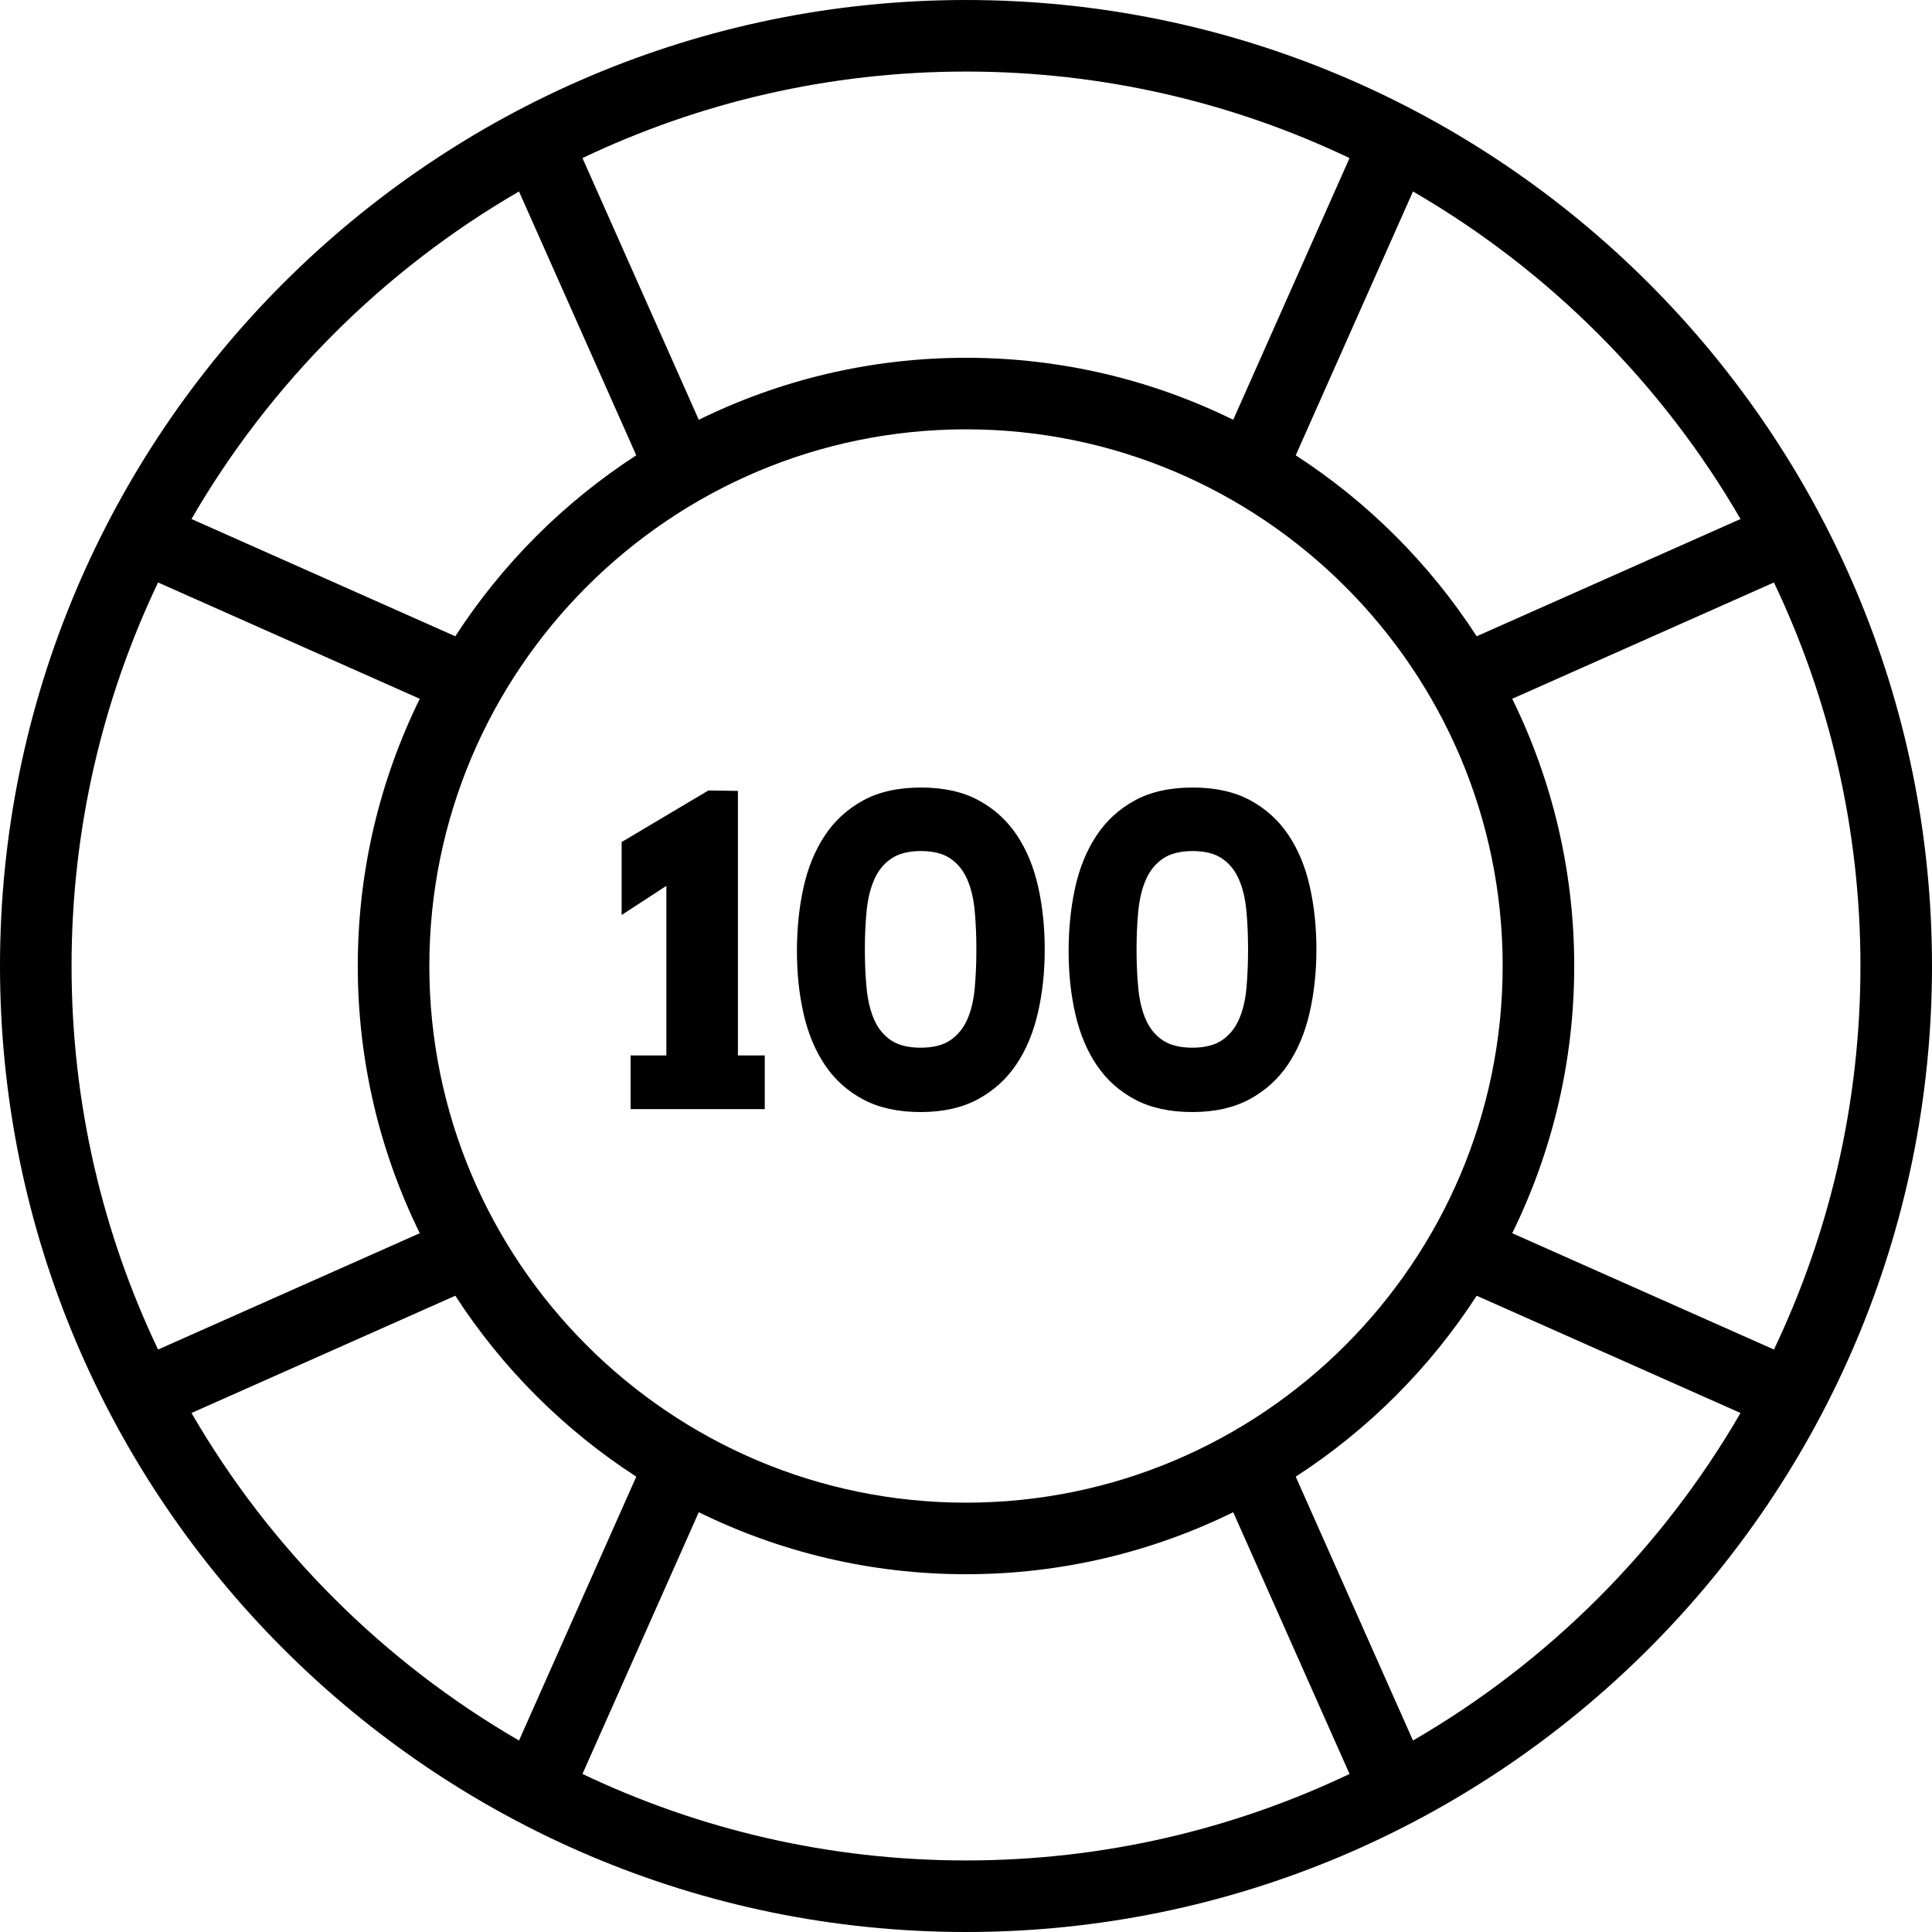 <?xml version="1.0" encoding="iso-8859-1"?>
<!-- Generator: Adobe Illustrator 19.0.0, SVG Export Plug-In . SVG Version: 6.00 Build 0)  -->
<svg version="1.1" id="Layer_1" xmlns="http://www.w3.org/2000/svg" xmlns:xlink="http://www.w3.org/1999/xlink" x="0px" y="0px"
	 viewBox="0 0 512 512" style="enable-background:new 0 0 512 512;" xml:space="preserve">
<g>
	<g>
		<path d="M256,0C114.841,0,0,114.841,0,256c0,141.16,114.841,256,256,256s256-114.84,256-256C512,114.841,397.159,0,256,0z
			 M461.255,137.544l-69.918,31.074c-12.42-19.169-28.786-35.535-47.956-47.955l31.075-69.918
			C410.414,71.579,440.421,101.586,461.255,137.544z M398.222,256c0,78.421-63.801,142.222-142.222,142.222
			S113.778,334.421,113.778,256S177.579,113.778,256,113.778S398.222,177.579,398.222,256z M256,18.963
			c36.355,0,70.82,8.237,101.64,22.927l-30.825,69.355c-21.389-10.507-45.419-16.43-70.815-16.43
			c-25.396,0-49.426,5.924-70.815,16.43L154.36,41.89C185.18,27.2,219.645,18.963,256,18.963z M137.544,50.745l31.074,69.918
			c-19.169,12.42-35.535,28.786-47.955,47.955l-69.918-31.074C71.579,101.586,101.586,71.579,137.544,50.745z M18.963,256
			c0-36.355,8.236-70.82,22.927-101.64l69.355,30.824c-10.507,21.39-16.43,45.42-16.43,70.816c0,25.396,5.924,49.426,16.43,70.815
			l-69.356,30.826C27.199,326.82,18.963,292.357,18.963,256z M50.745,374.456l69.918-31.074
			c12.42,19.169,28.786,35.535,47.955,47.953l-31.074,69.919C101.586,440.421,71.579,410.414,50.745,374.456z M256,493.037
			c-36.355,0-70.82-8.236-101.64-22.926l30.825-69.356c21.389,10.507,45.419,16.43,70.815,16.43c25.396,0,49.426-5.924,70.815-16.43
			l30.825,69.356C326.82,484.801,292.355,493.037,256,493.037z M374.456,461.255l-31.074-69.919
			c19.169-12.419,35.535-28.785,47.955-47.954l69.918,31.074C440.421,410.414,410.414,440.421,374.456,461.255z M400.755,326.815
			c10.507-21.389,16.43-45.419,16.43-70.815c0-25.396-5.924-49.426-16.43-70.816l69.355-30.824
			c14.691,30.82,22.927,65.285,22.927,101.64c0,36.357-8.236,70.82-22.926,101.641L400.755,326.815z"/>
	</g>
</g>
<g>
	<g>
		<path d="M275.111,234.954c-1.167-5.204-3.046-9.75-5.639-13.639c-2.593-3.889-5.972-6.963-10.139-9.222
			c-4.167-2.259-9.25-3.389-15.25-3.389c-6.074,0-11.204,1.148-15.389,3.444c-4.185,2.296-7.574,5.417-10.167,9.361
			c-2.592,3.945-4.463,8.537-5.611,13.778c-1.148,5.241-1.722,10.824-1.722,16.75c0,6,0.602,11.602,1.806,16.806
			s3.111,9.722,5.722,13.555c2.611,3.833,5.991,6.843,10.139,9.028s9.185,3.278,15.111,3.278c5.926,0,10.981-1.129,15.167-3.389
			c4.185-2.259,7.583-5.333,10.194-9.222c2.611-3.889,4.518-8.454,5.722-13.694c1.204-5.241,1.806-10.843,1.806-16.806
			C276.861,245.704,276.278,240.157,275.111,234.954z M258.306,261.981c-0.296,3.185-0.963,5.935-2,8.25
			c-1.037,2.315-2.528,4.13-4.472,5.445c-1.944,1.315-4.565,1.972-7.861,1.972c-3.296,0-5.917-0.657-7.861-1.972
			c-1.944-1.315-3.426-3.13-4.444-5.445c-1.019-2.315-1.685-5.065-2-8.25c-0.315-3.185-0.472-6.648-0.472-10.389
			c0-3.667,0.157-7.083,0.472-10.25c0.315-3.167,0.991-5.926,2.028-8.278s2.537-4.194,4.5-5.528c1.963-1.333,4.593-2,7.889-2
			c3.259,0,5.861,0.667,7.805,2c1.944,1.333,3.426,3.176,4.444,5.528s1.676,5.111,1.972,8.278c0.296,3.167,0.444,6.583,0.444,10.25
			C258.75,255.333,258.602,258.796,258.306,261.981z"/>
	</g>
</g>
<g>
	<g>
		<polygon points="195.556,279.704 195.556,209.593 187.731,209.482 164.741,223.148 164.741,242.482 176.593,234.759 
			176.593,279.704 167.111,279.704 167.111,293.926 202.667,293.926 202.667,279.704 		"/>
	</g>
</g>
<g>
	<g>
		<path d="M347.111,234.954c-1.167-5.204-3.046-9.75-5.639-13.639c-2.593-3.889-5.972-6.963-10.139-9.222
			c-4.167-2.259-9.25-3.389-15.25-3.389c-6.074,0-11.204,1.148-15.389,3.444c-4.185,2.296-7.574,5.417-10.167,9.361
			c-2.592,3.945-4.463,8.537-5.611,13.778c-1.148,5.241-1.722,10.824-1.722,16.75c0,6,0.602,11.602,1.805,16.806
			s3.111,9.722,5.722,13.555c2.611,3.833,5.991,6.843,10.139,9.028c4.148,2.185,9.185,3.278,15.111,3.278s10.981-1.129,15.167-3.389
			c4.185-2.259,7.583-5.333,10.195-9.222c2.611-3.889,4.518-8.454,5.722-13.694c1.204-5.241,1.805-10.843,1.805-16.806
			C348.861,245.704,348.278,240.157,347.111,234.954z M330.306,261.981c-0.296,3.185-0.963,5.935-2,8.25
			c-1.037,2.315-2.528,4.13-4.472,5.445c-1.944,1.315-4.565,1.972-7.861,1.972c-3.296,0-5.917-0.657-7.861-1.972
			c-1.944-1.315-3.426-3.13-4.444-5.445c-1.019-2.315-1.685-5.065-2-8.25c-0.315-3.185-0.472-6.648-0.472-10.389
			c0-3.667,0.157-7.083,0.472-10.25c0.315-3.167,0.991-5.926,2.028-8.278s2.537-4.194,4.5-5.528c1.963-1.333,4.593-2,7.889-2
			c3.259,0,5.861,0.667,7.805,2c1.944,1.333,3.426,3.176,4.444,5.528s1.676,5.111,1.972,8.278c0.296,3.167,0.444,6.583,0.444,10.25
			C330.75,255.333,330.602,258.796,330.306,261.981z"/>
	</g>
</g>
<g>
</g>
<g>
</g>
<g>
</g>
<g>
</g>
<g>
</g>
<g>
</g>
<g>
</g>
<g>
</g>
<g>
</g>
<g>
</g>
<g>
</g>
<g>
</g>
<g>
</g>
<g>
</g>
<g>
</g>
</svg>
